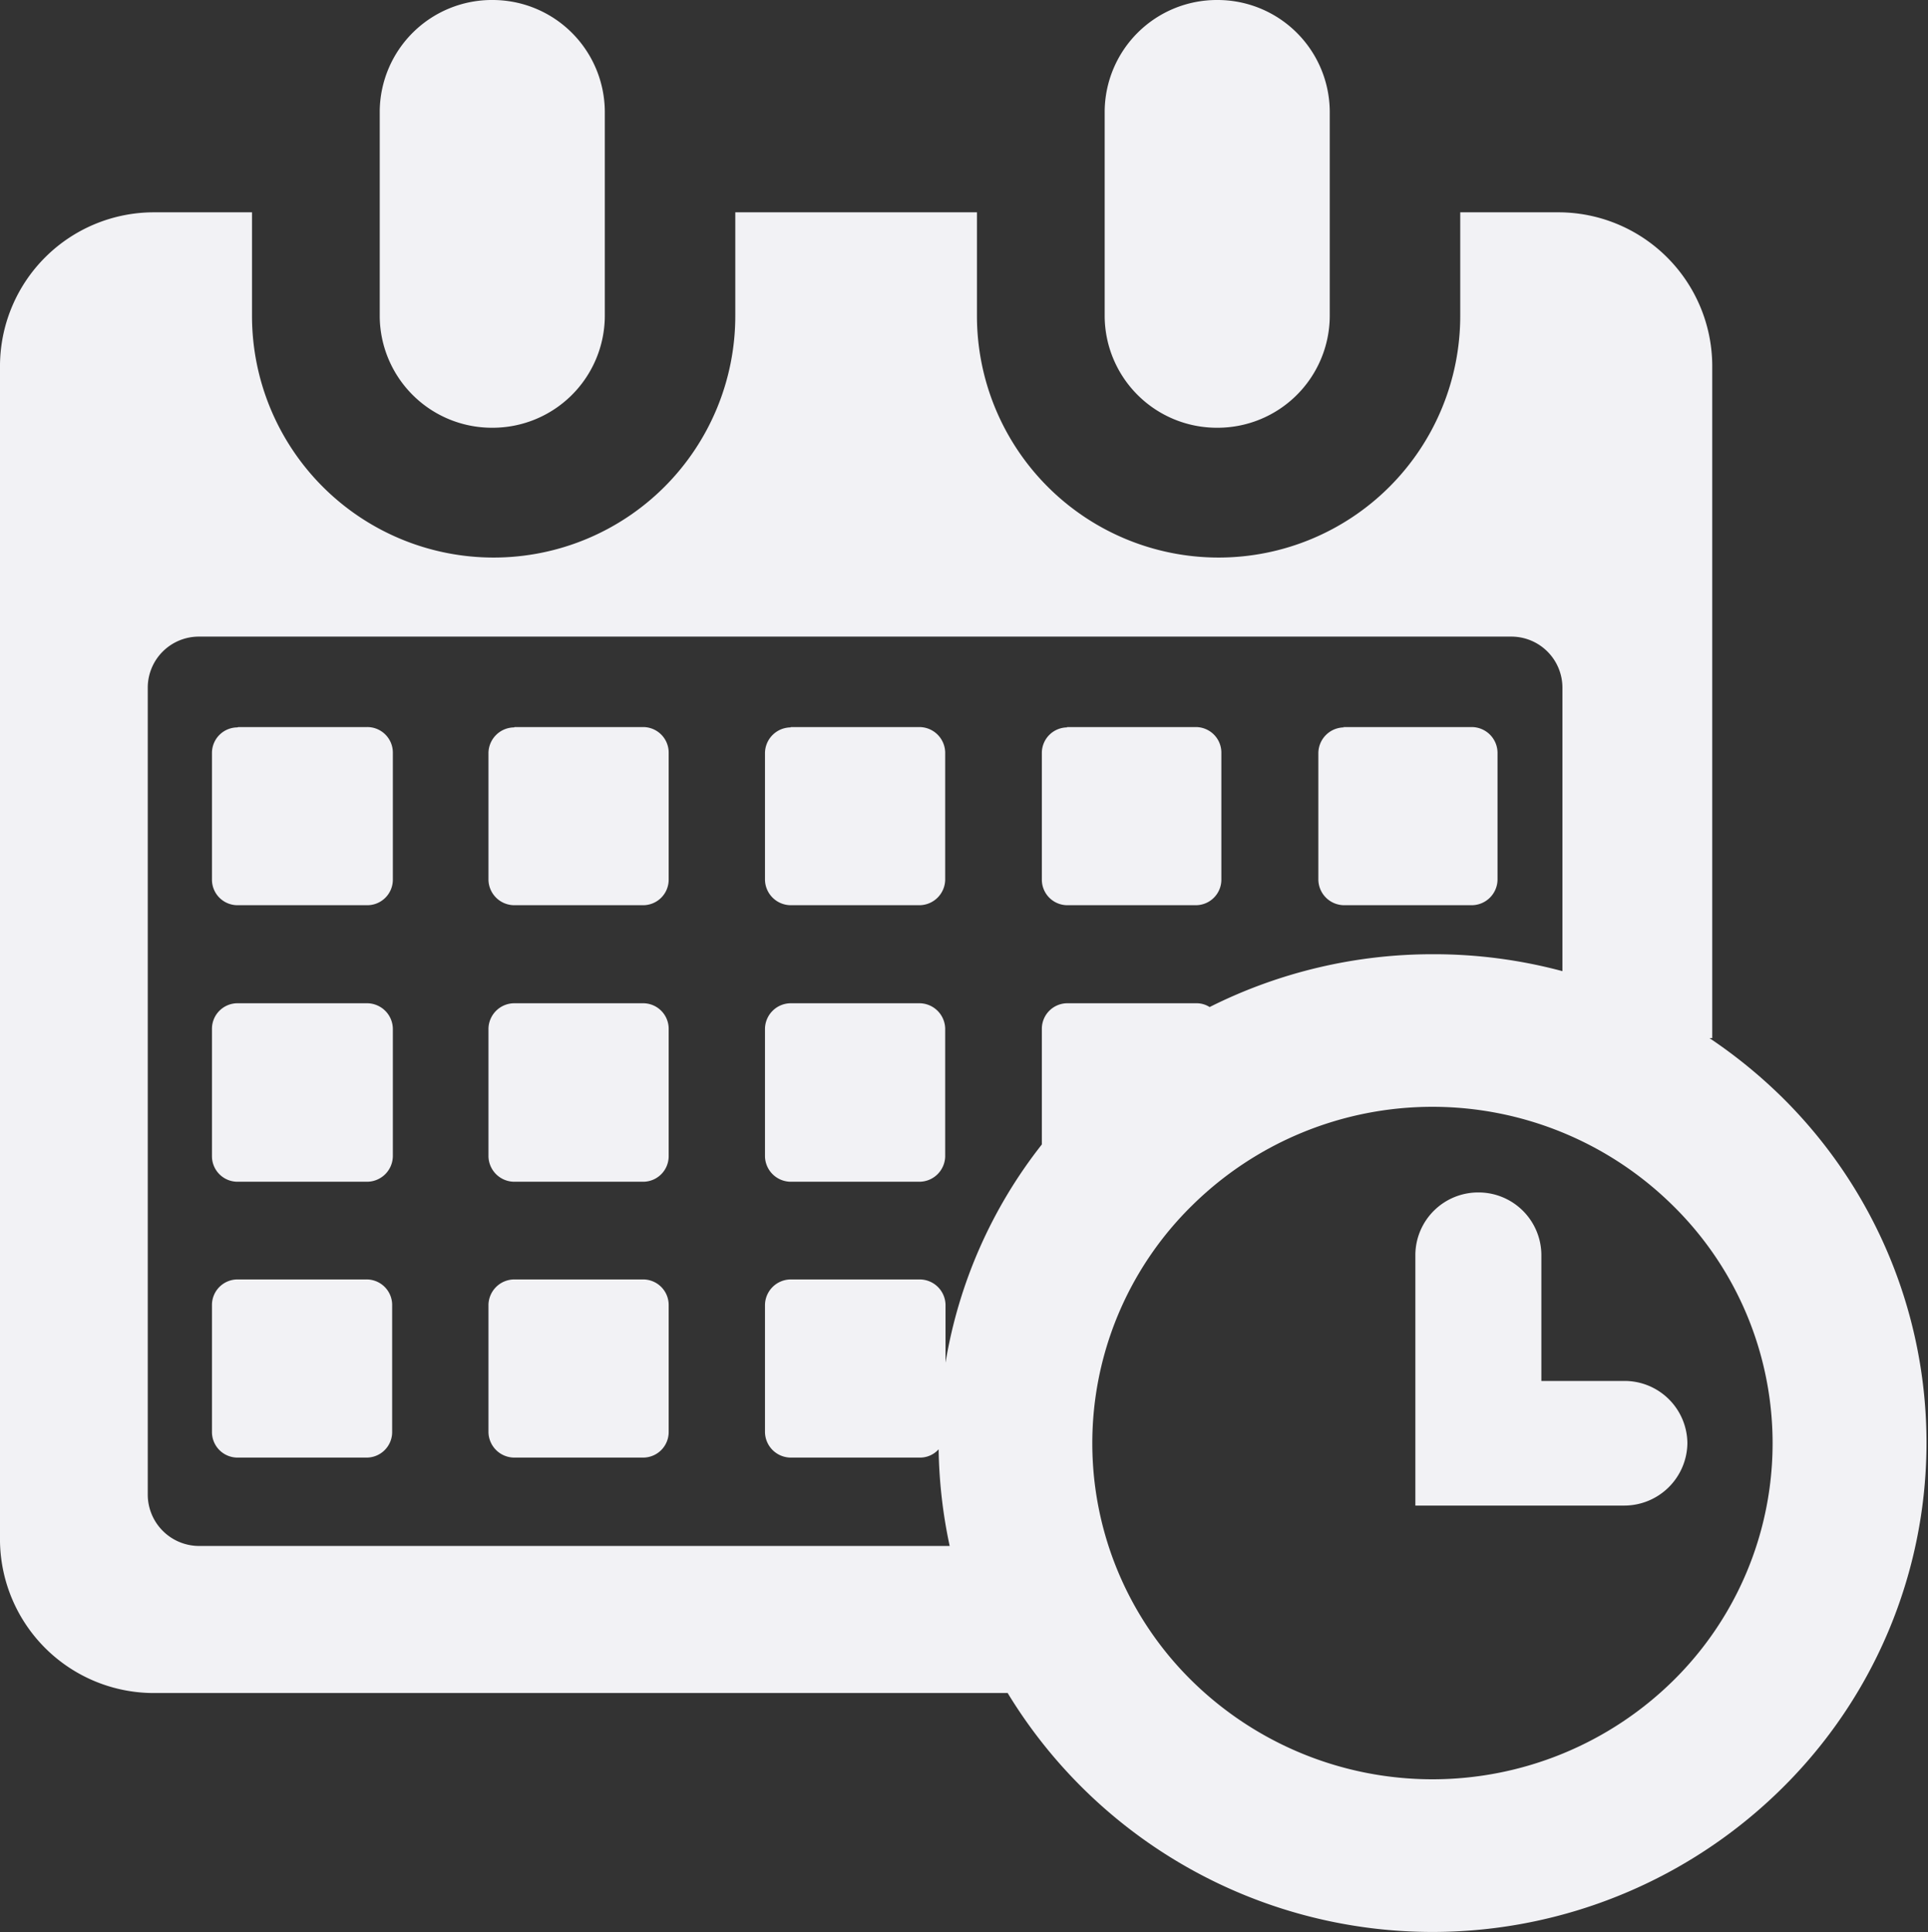 <svg xmlns="http://www.w3.org/2000/svg" viewBox="0 0 55.85 55.97"><rect x="0" y="0" width="55.85" height="55.97" fill="#333333" stroke="none"/><g id="Layer_2" data-name="Layer 2"><g id="Layer_1-2" data-name="Layer 1"><path d="M6.88,37.06h3.73a.74.74,0,0,1,.75.74v3.68a.74.74,0,0,1-.75.74H6.88a.74.74,0,0,1-.74-.74V37.8a.74.74,0,0,1,.74-.74ZM43.35,40h3.7a1.82,1.82,0,0,1,1.83,1.8h0a1.83,1.83,0,0,1-1.83,1.81H41l0,0h0l0,0h0l0,0,0,0h0l0,0,0,0h0l0,0,0,0,0,0,0,0h0l0,0h0l0,0,0,0,0,0,0,0,0,0,0,0,0,0,0,0,0,0,0,0,0,0,0,0,0,0,0,0h0l0,0h0l0,0,0,0,0,0,0,0h0l0,0,0,0h0l0,0,0,0h0l0,0v0h0l0,0h0V42.3h0l0,0v0h0v0h0v-.05h0V42h0v0h0V41.9h0v0h0V41.8h0V36.34a1.82,1.82,0,0,1,1.82-1.8h0a1.82,1.82,0,0,1,1.83,1.8V40ZM41.52,27.64a14.36,14.36,0,0,1,3.74.49V19.91a1.48,1.48,0,0,0-1.49-1.47h-38a1.48,1.48,0,0,0-1.49,1.47V43.3a1.49,1.49,0,0,0,1.49,1.48H27.51a14.38,14.38,0,0,1-.32-2.8.72.72,0,0,1-.55.24H22.91a.75.75,0,0,1-.75-.74V37.8a.75.75,0,0,1,.75-.74h3.73a.75.75,0,0,1,.75.74v1.67a13.88,13.88,0,0,1,2.79-6.32V29.8a.74.74,0,0,1,.74-.74h3.74a.7.7,0,0,1,.38.11,14.39,14.39,0,0,1,6.48-1.53Zm8,2.43a14.54,14.54,0,0,1,2.11,1.72,14.06,14.06,0,0,1,0,20,14.4,14.4,0,0,1-22.44-2.75H4.48A4.46,4.46,0,0,1,0,44.65V10.57A4.46,4.46,0,0,1,4.48,6.15H7.3v3a7,7,0,0,0,14,0v-3h7v3a7,7,0,0,0,14,0v-3h2.83a4.46,4.46,0,0,1,4.47,4.42v19.5Zm-1.06,4.85a9.91,9.91,0,0,0-13.93,0,9.65,9.65,0,0,0,0,13.77,9.94,9.94,0,0,0,13.93,0,9.65,9.65,0,0,0,0-13.77ZM14.9,37.06h3.73a.74.74,0,0,1,.74.74v3.68a.74.74,0,0,1-.74.74H14.9a.75.75,0,0,1-.75-.74V37.8a.75.75,0,0,1,.75-.74Zm-8-8h3.73a.75.75,0,0,1,.75.74v3.69a.75.75,0,0,1-.75.74H6.88a.74.74,0,0,1-.74-.74V29.8a.74.74,0,0,1,.74-.74Zm8,0h3.73a.74.74,0,0,1,.74.74v3.69a.74.74,0,0,1-.74.74H14.9a.75.75,0,0,1-.75-.74V29.8a.75.75,0,0,1,.75-.74Zm8,0h3.73a.75.75,0,0,1,.75.74v3.69a.75.75,0,0,1-.75.74H22.91a.75.75,0,0,1-.75-.74V29.8a.75.75,0,0,1,.75-.74Zm-16-8h3.73a.74.74,0,0,1,.75.74v3.68a.74.74,0,0,1-.75.74H6.88a.74.74,0,0,1-.74-.74V21.81a.74.74,0,0,1,.74-.74Zm8,0h3.73a.74.74,0,0,1,.74.74v3.68a.74.74,0,0,1-.74.74H14.9a.75.75,0,0,1-.75-.74V21.81a.75.75,0,0,1,.75-.74Zm8,0h3.73a.75.75,0,0,1,.75.74v3.68a.75.75,0,0,1-.75.74H22.91a.75.75,0,0,1-.75-.74V21.81a.75.75,0,0,1,.75-.74Zm8,0h3.74a.74.74,0,0,1,.74.74v3.68a.74.74,0,0,1-.74.74H30.92a.74.74,0,0,1-.74-.74V21.81a.74.74,0,0,1,.74-.74Zm8,0h3.73a.75.75,0,0,1,.75.74v3.68a.75.75,0,0,1-.75.74H38.94a.75.75,0,0,1-.75-.74V21.81a.75.75,0,0,1,.75-.74ZM35.26,0h0a3.25,3.25,0,0,1,3.26,3.22V9.17a3.25,3.25,0,0,1-3.26,3.22h0A3.25,3.25,0,0,1,32,9.17V3.22A3.25,3.25,0,0,1,35.26,0Zm-21,0h0a3.25,3.25,0,0,1,3.26,3.22V9.17a3.25,3.25,0,0,1-3.26,3.22h0A3.25,3.25,0,0,1,11,9.17V3.22A3.25,3.25,0,0,1,14.29,0Z" style="fill:#f2f2f5;fill-rule:evenodd"/></g></g></svg>